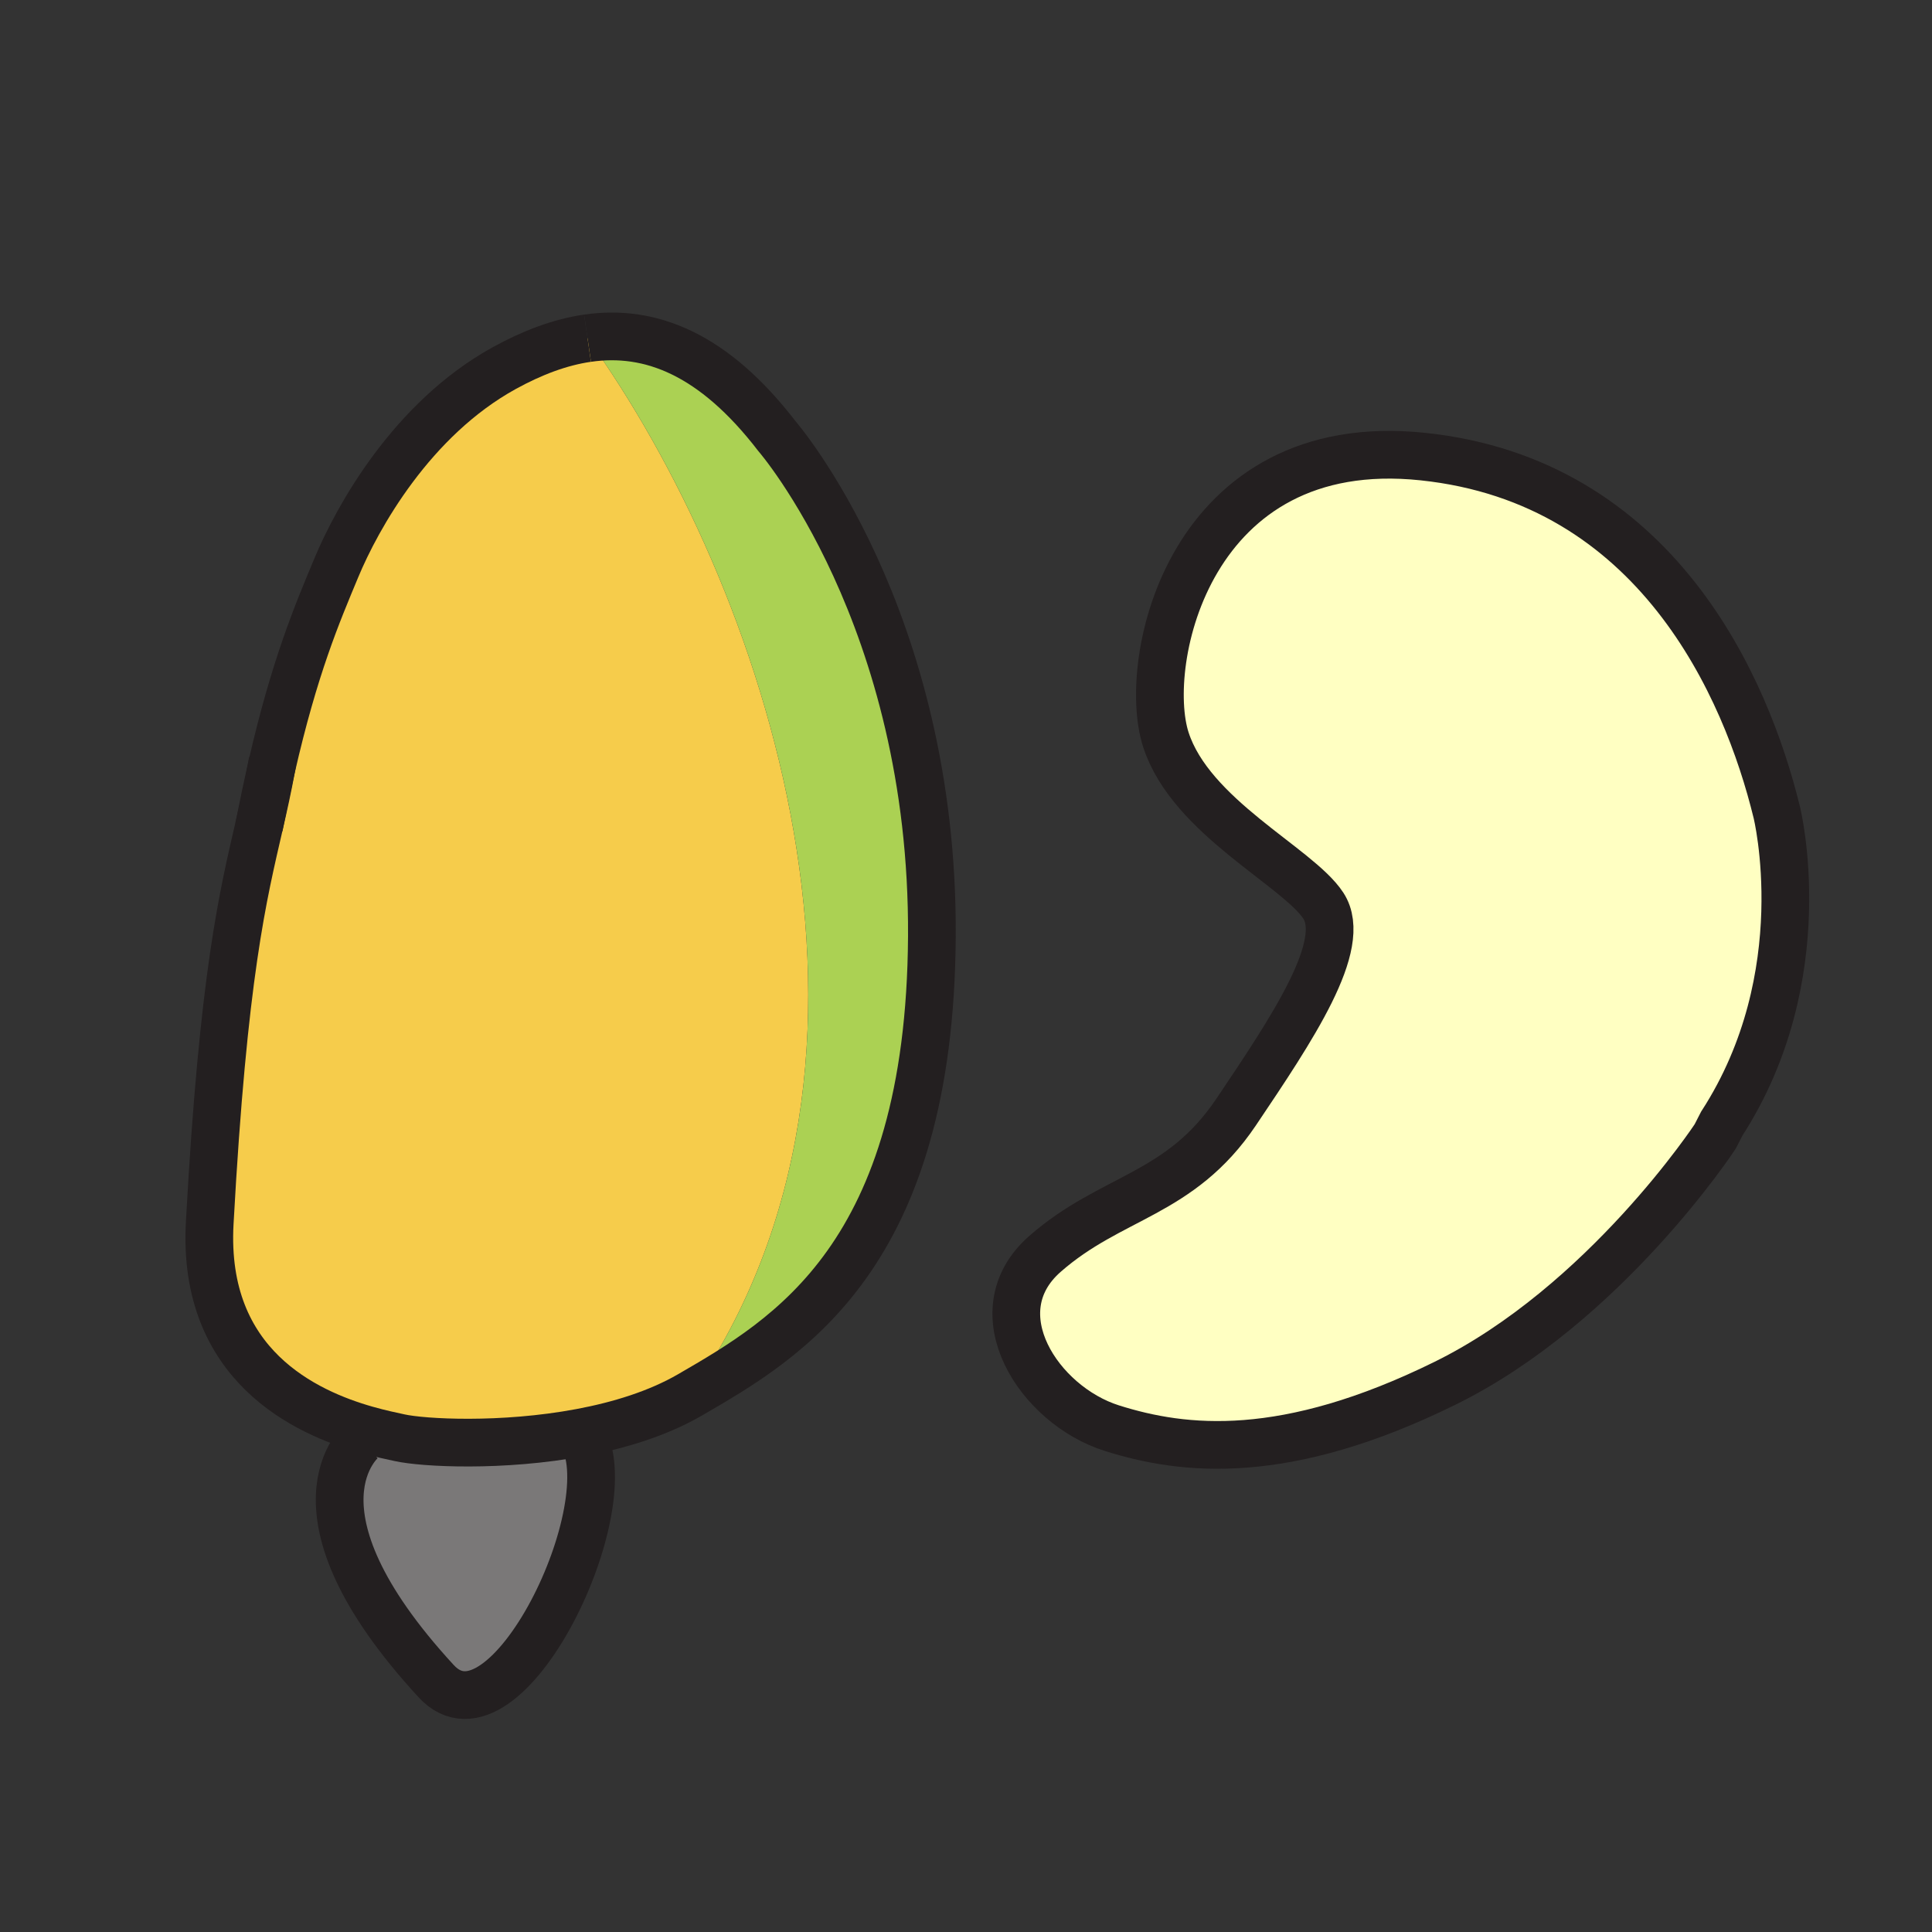 <svg xmlns="http://www.w3.org/2000/svg" width="850.394" height="850.394" viewBox="0 0 850.394 850.394" overflow="visible"><rect x="0" y="0" width="850.394" height="850.394" fill="#333333" stroke="none"/><path d="M303.76 613.95c-14.13 8.2-31.15 13.42-48.18 16.6-34.66 6.5-69.34 4.58-79.7 2.28-3.05-.68-8.31-1.72-14.77-3.561-26.27-7.479-72.24-28.13-68.8-90.939 6.02-109.89 14.69-144.15 22-175.93 1.82-7.91 3.56-15.67 5.15-24.4 10.14-44.41 20.06-67.65 28.54-88 9.3-22.33 33.29-65.61 74-88 12.2-6.71 24.4-11.37 36.61-13.14h.01c77.76 108.23 149.11 315.53 45.14 465.09z" fill="#f6cc4b"/><path d="M258.62 148.86c27.79-4.02 55.59 7.01 83.38 43.14 0 0 69.04 79.51 68.18 220.26-.86 140.75-63.51 176.8-106.42 201.69 103.97-149.56 32.62-356.86-45.14-465.09z" fill="#abd153"/><path d="M782.08 357.58s17.85 71.939-24.22 137l-2.891 5.64s-48.489 73.931-118.84 108.601c-70.37 34.68-114.84 29.89-146.82 19.77-31.97-10.13-58.63-50.96-29.38-76.649 29.28-25.69 59.38-25.61 84.17-62.46 24.78-36.851 49.58-73.701 38.391-90.831-11.181-17.13-58.311-38.96-69.33-73.1C502.14 291.41 523.4 190.16 626.27 200.97c102.88 10.8 142.37 101.5 155.81 156.61z" fill="#ffffc2"/><path d="M255.69 631.12C276 662 222.57 773.19 192 740c-70-76-32.42-106.3-32.42-106.3l1.53-4.431c6.46 1.841 11.72 2.881 14.77 3.561 10.36 2.3 45.04 4.22 79.7-2.28l.11.57z" fill="#7a7878"/><g fill="none" stroke="#231f20" stroke-width="21"><path d="M258.62 148.86c27.79-4.02 55.59 7.01 83.38 43.14 0 0 69.04 79.51 68.18 220.26-.86 140.75-63.51 176.8-106.42 201.69-14.13 8.2-31.15 13.42-48.18 16.6-34.66 6.5-69.34 4.58-79.7 2.28-3.05-.68-8.31-1.72-14.77-3.561-26.27-7.479-72.24-28.13-68.8-90.939 6.02-109.89 14.69-144.15 22-175.93 1.82-7.91 3.56-15.67 5.15-24.4.19-.99.36-1.99.54-3"/><path d="M114 364c.1-.54.21-1.07.31-1.6 1.72-8.8 3.44-16.9 5.15-24.4 10.14-44.41 20.06-67.65 28.54-88 9.3-22.33 33.29-65.61 74-88 12.2-6.71 24.4-11.37 36.61-13.14M159.58 633.7S122 664 192 740c30.57 33.19 84-78 63.69-108.88M626.27 200.97c102.881 10.8 142.37 101.5 155.811 156.61 0 0 17.85 71.939-24.22 137l-2.891 5.64s-48.489 73.931-118.84 108.601c-70.37 34.68-114.84 29.89-146.82 19.77-31.97-10.13-58.63-50.96-29.38-76.649 29.28-25.69 59.38-25.61 84.17-62.46 24.78-36.851 49.58-73.701 38.391-90.831-11.181-17.13-58.311-38.96-69.33-73.1C502.14 291.41 523.4 190.16 626.27 200.97z"/></g><path fill="none" d="M0 0h850.394v850.394H0z"/></svg>